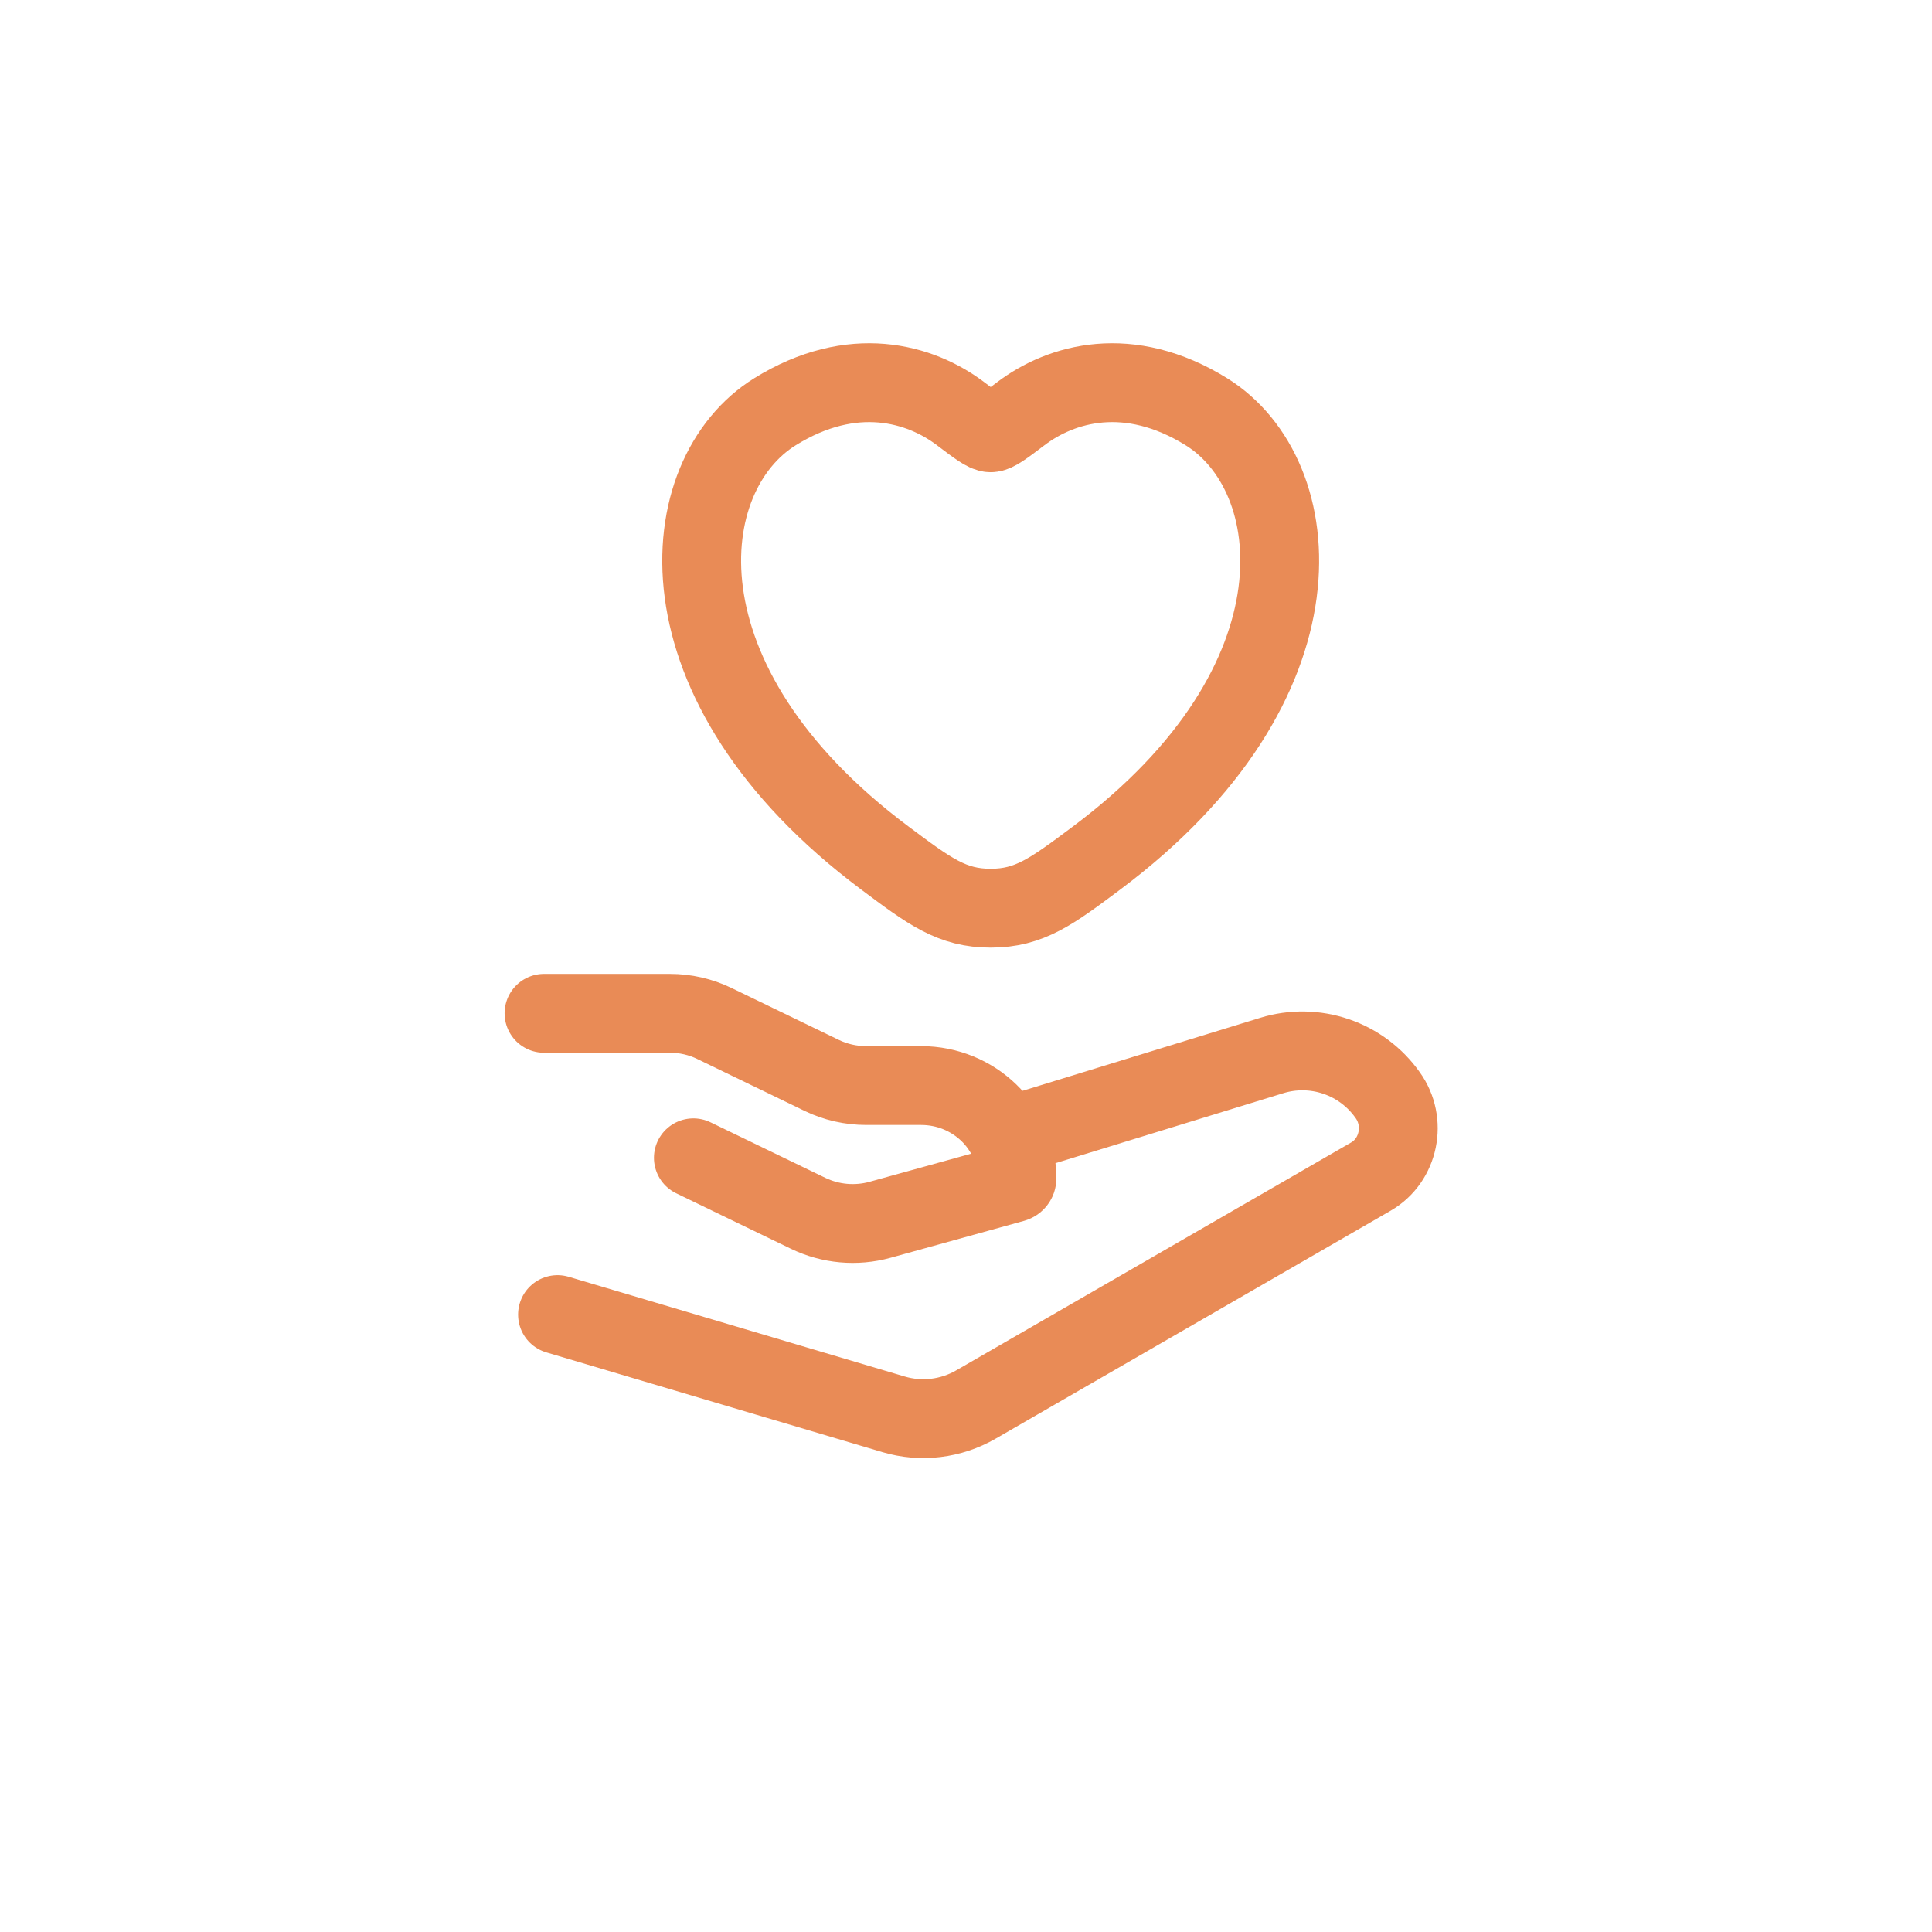<svg width="72" height="72" viewBox="0 0 72 72" fill="none" xmlns="http://www.w3.org/2000/svg">
<path d="M20.274 37.763H24.965C25.54 37.763 26.108 37.892 26.623 38.142L30.622 40.077C31.137 40.326 31.705 40.455 32.283 40.455H34.324C36.297 40.455 37.899 42.004 37.899 43.916C37.899 43.994 37.846 44.06 37.77 44.082L32.794 45.459C31.901 45.705 30.949 45.619 30.115 45.216L25.84 43.148M28.883 15.344C31.77 13.554 34.292 14.274 35.806 15.424C36.427 15.894 36.738 16.129 36.92 16.129C37.102 16.129 37.414 15.894 38.035 15.424C39.548 14.274 42.069 13.554 44.957 15.344C48.749 17.694 49.606 25.441 40.864 31.978C39.198 33.223 38.365 33.846 36.92 33.846C35.475 33.846 34.643 33.223 32.978 31.978C24.234 25.441 25.092 17.692 28.883 15.344Z" stroke="#E98B56" stroke-width="2.938" stroke-linecap="round" stroke-linejoin="round"/>
<path d="M38.402 42.098L47.397 39.335C48.179 39.095 49.019 39.108 49.794 39.373C50.569 39.637 51.24 40.14 51.713 40.809C52.435 41.808 52.142 43.242 51.088 43.849L36.371 52.342C35.911 52.608 35.401 52.778 34.873 52.841C34.346 52.904 33.81 52.859 33.3 52.708L20.777 48.991" stroke="#E98B56" stroke-width="2.938" stroke-linecap="round" stroke-linejoin="round"/>
</svg>
